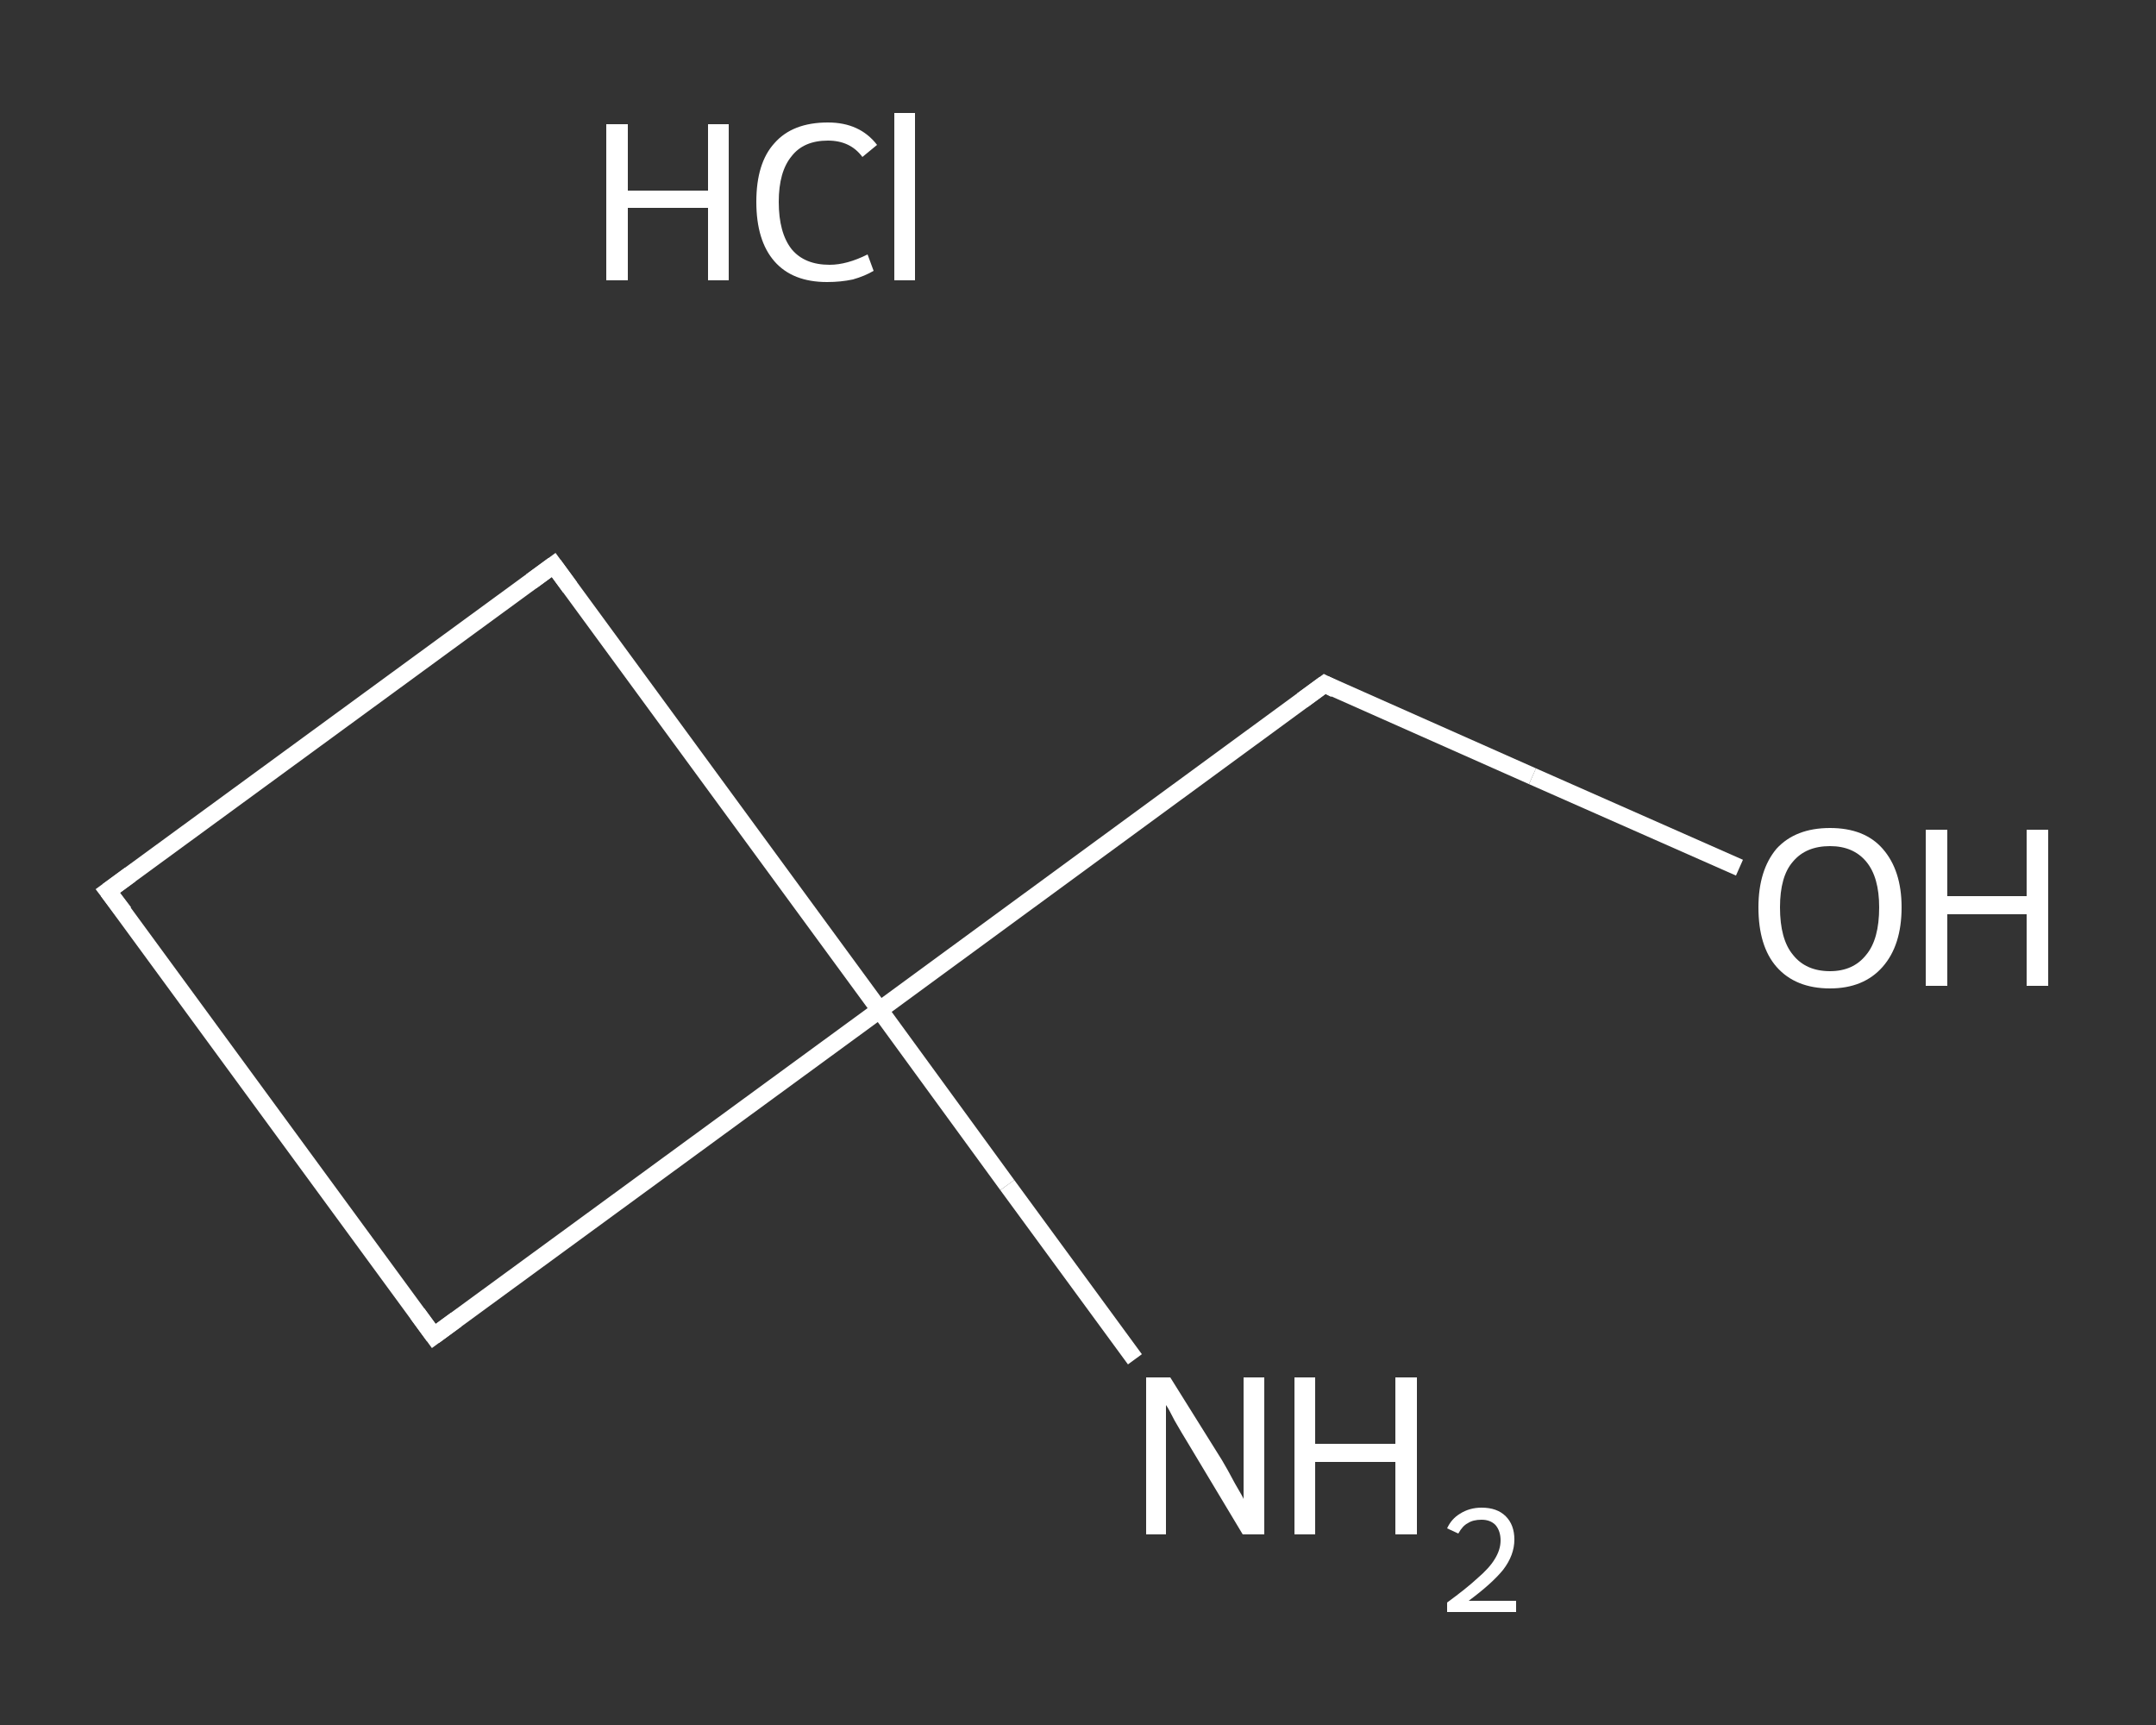 <?xml version='1.0' encoding='iso-8859-1'?>
<svg version='1.1' baseProfile='full'
              xmlns='http://www.w3.org/2000/svg'
                      xmlns:rdkit='http://www.rdkit.org/xml'
                      xmlns:xlink='http://www.w3.org/1999/xlink'
                  xml:space='preserve'
width='250px' height='200px' viewBox='0 0 250 200'>
<rect x="0" y="0" width="250" height="200" fill="#333333" stroke="none"/>
<!-- END OF HEADER -->
<rect style='opacity:1.0;fill:transparent;stroke:none' width='250.0' height='200.0' x='0.0' y='0.0'> </rect>
<path class='bond-0 atom-1 atom-2' d='M 131.6,157.6 L 116.8,137.4' style='fill:none;fill-rule:evenodd;stroke:#FFFFFF;stroke-width:2.0px;stroke-linecap:butt;stroke-linejoin:miter;stroke-opacity:1' />
<path class='bond-0 atom-1 atom-2' d='M 116.8,137.4 L 102.0,117.1' style='fill:none;fill-rule:evenodd;stroke:#FFFFFF;stroke-width:2.0px;stroke-linecap:butt;stroke-linejoin:miter;stroke-opacity:1' />
<path class='bond-1 atom-2 atom-3' d='M 102.0,117.1 L 153.6,79.3' style='fill:none;fill-rule:evenodd;stroke:#FFFFFF;stroke-width:2.0px;stroke-linecap:butt;stroke-linejoin:miter;stroke-opacity:1' />
<path class='bond-2 atom-3 atom-4' d='M 153.6,79.3 L 177.7,90.0' style='fill:none;fill-rule:evenodd;stroke:#FFFFFF;stroke-width:2.0px;stroke-linecap:butt;stroke-linejoin:miter;stroke-opacity:1' />
<path class='bond-2 atom-3 atom-4' d='M 177.7,90.0 L 201.7,100.6' style='fill:none;fill-rule:evenodd;stroke:#FFFFFF;stroke-width:2.0px;stroke-linecap:butt;stroke-linejoin:miter;stroke-opacity:1' />
<path class='bond-3 atom-2 atom-5' d='M 102.0,117.1 L 50.3,154.9' style='fill:none;fill-rule:evenodd;stroke:#FFFFFF;stroke-width:2.0px;stroke-linecap:butt;stroke-linejoin:miter;stroke-opacity:1' />
<path class='bond-4 atom-5 atom-6' d='M 50.3,154.9 L 12.5,103.3' style='fill:none;fill-rule:evenodd;stroke:#FFFFFF;stroke-width:2.0px;stroke-linecap:butt;stroke-linejoin:miter;stroke-opacity:1' />
<path class='bond-5 atom-6 atom-7' d='M 12.5,103.3 L 64.2,65.5' style='fill:none;fill-rule:evenodd;stroke:#FFFFFF;stroke-width:2.0px;stroke-linecap:butt;stroke-linejoin:miter;stroke-opacity:1' />
<path class='bond-6 atom-7 atom-2' d='M 64.2,65.5 L 102.0,117.1' style='fill:none;fill-rule:evenodd;stroke:#FFFFFF;stroke-width:2.0px;stroke-linecap:butt;stroke-linejoin:miter;stroke-opacity:1' />
<path d='M 151.0,81.2 L 153.6,79.3 L 154.8,79.9' style='fill:none;stroke:#FFFFFF;stroke-width:2.0px;stroke-linecap:butt;stroke-linejoin:miter;stroke-opacity:1;' />
<path d='M 52.9,153.0 L 50.3,154.9 L 48.4,152.3' style='fill:none;stroke:#FFFFFF;stroke-width:2.0px;stroke-linecap:butt;stroke-linejoin:miter;stroke-opacity:1;' />
<path d='M 14.4,105.8 L 12.5,103.3 L 15.1,101.4' style='fill:none;stroke:#FFFFFF;stroke-width:2.0px;stroke-linecap:butt;stroke-linejoin:miter;stroke-opacity:1;' />
<path d='M 61.6,67.4 L 64.2,65.5 L 66.1,68.1' style='fill:none;stroke:#FFFFFF;stroke-width:2.0px;stroke-linecap:butt;stroke-linejoin:miter;stroke-opacity:1;' />
<path class='atom-0' d='M 70.3 14.4
L 72.8 14.4
L 72.8 22.1
L 82.1 22.1
L 82.1 14.4
L 84.5 14.4
L 84.5 32.5
L 82.1 32.5
L 82.1 24.1
L 72.8 24.1
L 72.8 32.5
L 70.3 32.5
L 70.3 14.4
' fill='#FFFFFF'/>
<path class='atom-0' d='M 87.7 23.4
Q 87.7 18.9, 89.8 16.6
Q 91.9 14.2, 96.0 14.2
Q 99.7 14.2, 101.7 16.8
L 100.0 18.2
Q 98.6 16.3, 96.0 16.3
Q 93.2 16.3, 91.8 18.1
Q 90.3 19.9, 90.3 23.4
Q 90.3 27.0, 91.8 28.9
Q 93.3 30.7, 96.2 30.7
Q 98.2 30.7, 100.6 29.5
L 101.3 31.4
Q 100.3 32.0, 98.9 32.4
Q 97.5 32.7, 95.9 32.7
Q 91.9 32.7, 89.8 30.3
Q 87.7 27.9, 87.7 23.4
' fill='#FFFFFF'/>
<path class='atom-0' d='M 103.7 13.1
L 106.1 13.1
L 106.1 32.5
L 103.7 32.5
L 103.7 13.1
' fill='#FFFFFF'/>
<path class='atom-1' d='M 135.7 159.7
L 141.7 169.3
Q 142.3 170.3, 143.2 172.0
Q 144.2 173.7, 144.2 173.8
L 144.2 159.7
L 146.6 159.7
L 146.6 177.9
L 144.1 177.9
L 137.8 167.4
Q 137.0 166.1, 136.2 164.7
Q 135.5 163.3, 135.2 162.9
L 135.2 177.9
L 132.9 177.9
L 132.9 159.7
L 135.7 159.7
' fill='#FFFFFF'/>
<path class='atom-1' d='M 150.1 159.7
L 152.5 159.7
L 152.5 167.4
L 161.8 167.4
L 161.8 159.7
L 164.3 159.7
L 164.3 177.9
L 161.8 177.9
L 161.8 169.5
L 152.5 169.5
L 152.5 177.9
L 150.1 177.9
L 150.1 159.7
' fill='#FFFFFF'/>
<path class='atom-1' d='M 167.8 177.2
Q 168.3 176.1, 169.3 175.5
Q 170.4 174.8, 171.8 174.8
Q 173.6 174.8, 174.6 175.8
Q 175.6 176.8, 175.6 178.5
Q 175.6 180.3, 174.3 182.0
Q 173.0 183.6, 170.3 185.6
L 175.8 185.6
L 175.8 186.9
L 167.8 186.9
L 167.8 185.8
Q 170.0 184.2, 171.3 183.0
Q 172.7 181.8, 173.3 180.8
Q 174.0 179.7, 174.0 178.6
Q 174.0 177.5, 173.4 176.8
Q 172.8 176.2, 171.8 176.2
Q 170.8 176.2, 170.2 176.6
Q 169.6 176.9, 169.1 177.8
L 167.8 177.2
' fill='#FFFFFF'/>
<path class='atom-4' d='M 203.9 105.2
Q 203.9 100.9, 206.0 98.4
Q 208.2 96.0, 212.2 96.0
Q 216.2 96.0, 218.3 98.4
Q 220.5 100.9, 220.5 105.2
Q 220.5 109.6, 218.3 112.1
Q 216.1 114.6, 212.2 114.6
Q 208.2 114.6, 206.0 112.1
Q 203.9 109.7, 203.9 105.2
M 212.2 112.6
Q 214.9 112.6, 216.4 110.7
Q 217.9 108.9, 217.9 105.2
Q 217.9 101.7, 216.4 99.9
Q 214.9 98.1, 212.2 98.1
Q 209.4 98.1, 207.9 99.9
Q 206.4 101.6, 206.4 105.2
Q 206.4 108.9, 207.9 110.7
Q 209.4 112.6, 212.2 112.6
' fill='#FFFFFF'/>
<path class='atom-4' d='M 223.3 96.2
L 225.8 96.2
L 225.8 103.9
L 235.0 103.9
L 235.0 96.2
L 237.5 96.2
L 237.5 114.3
L 235.0 114.3
L 235.0 106.0
L 225.8 106.0
L 225.8 114.3
L 223.3 114.3
L 223.3 96.2
' fill='#FFFFFF'/>
</svg>

